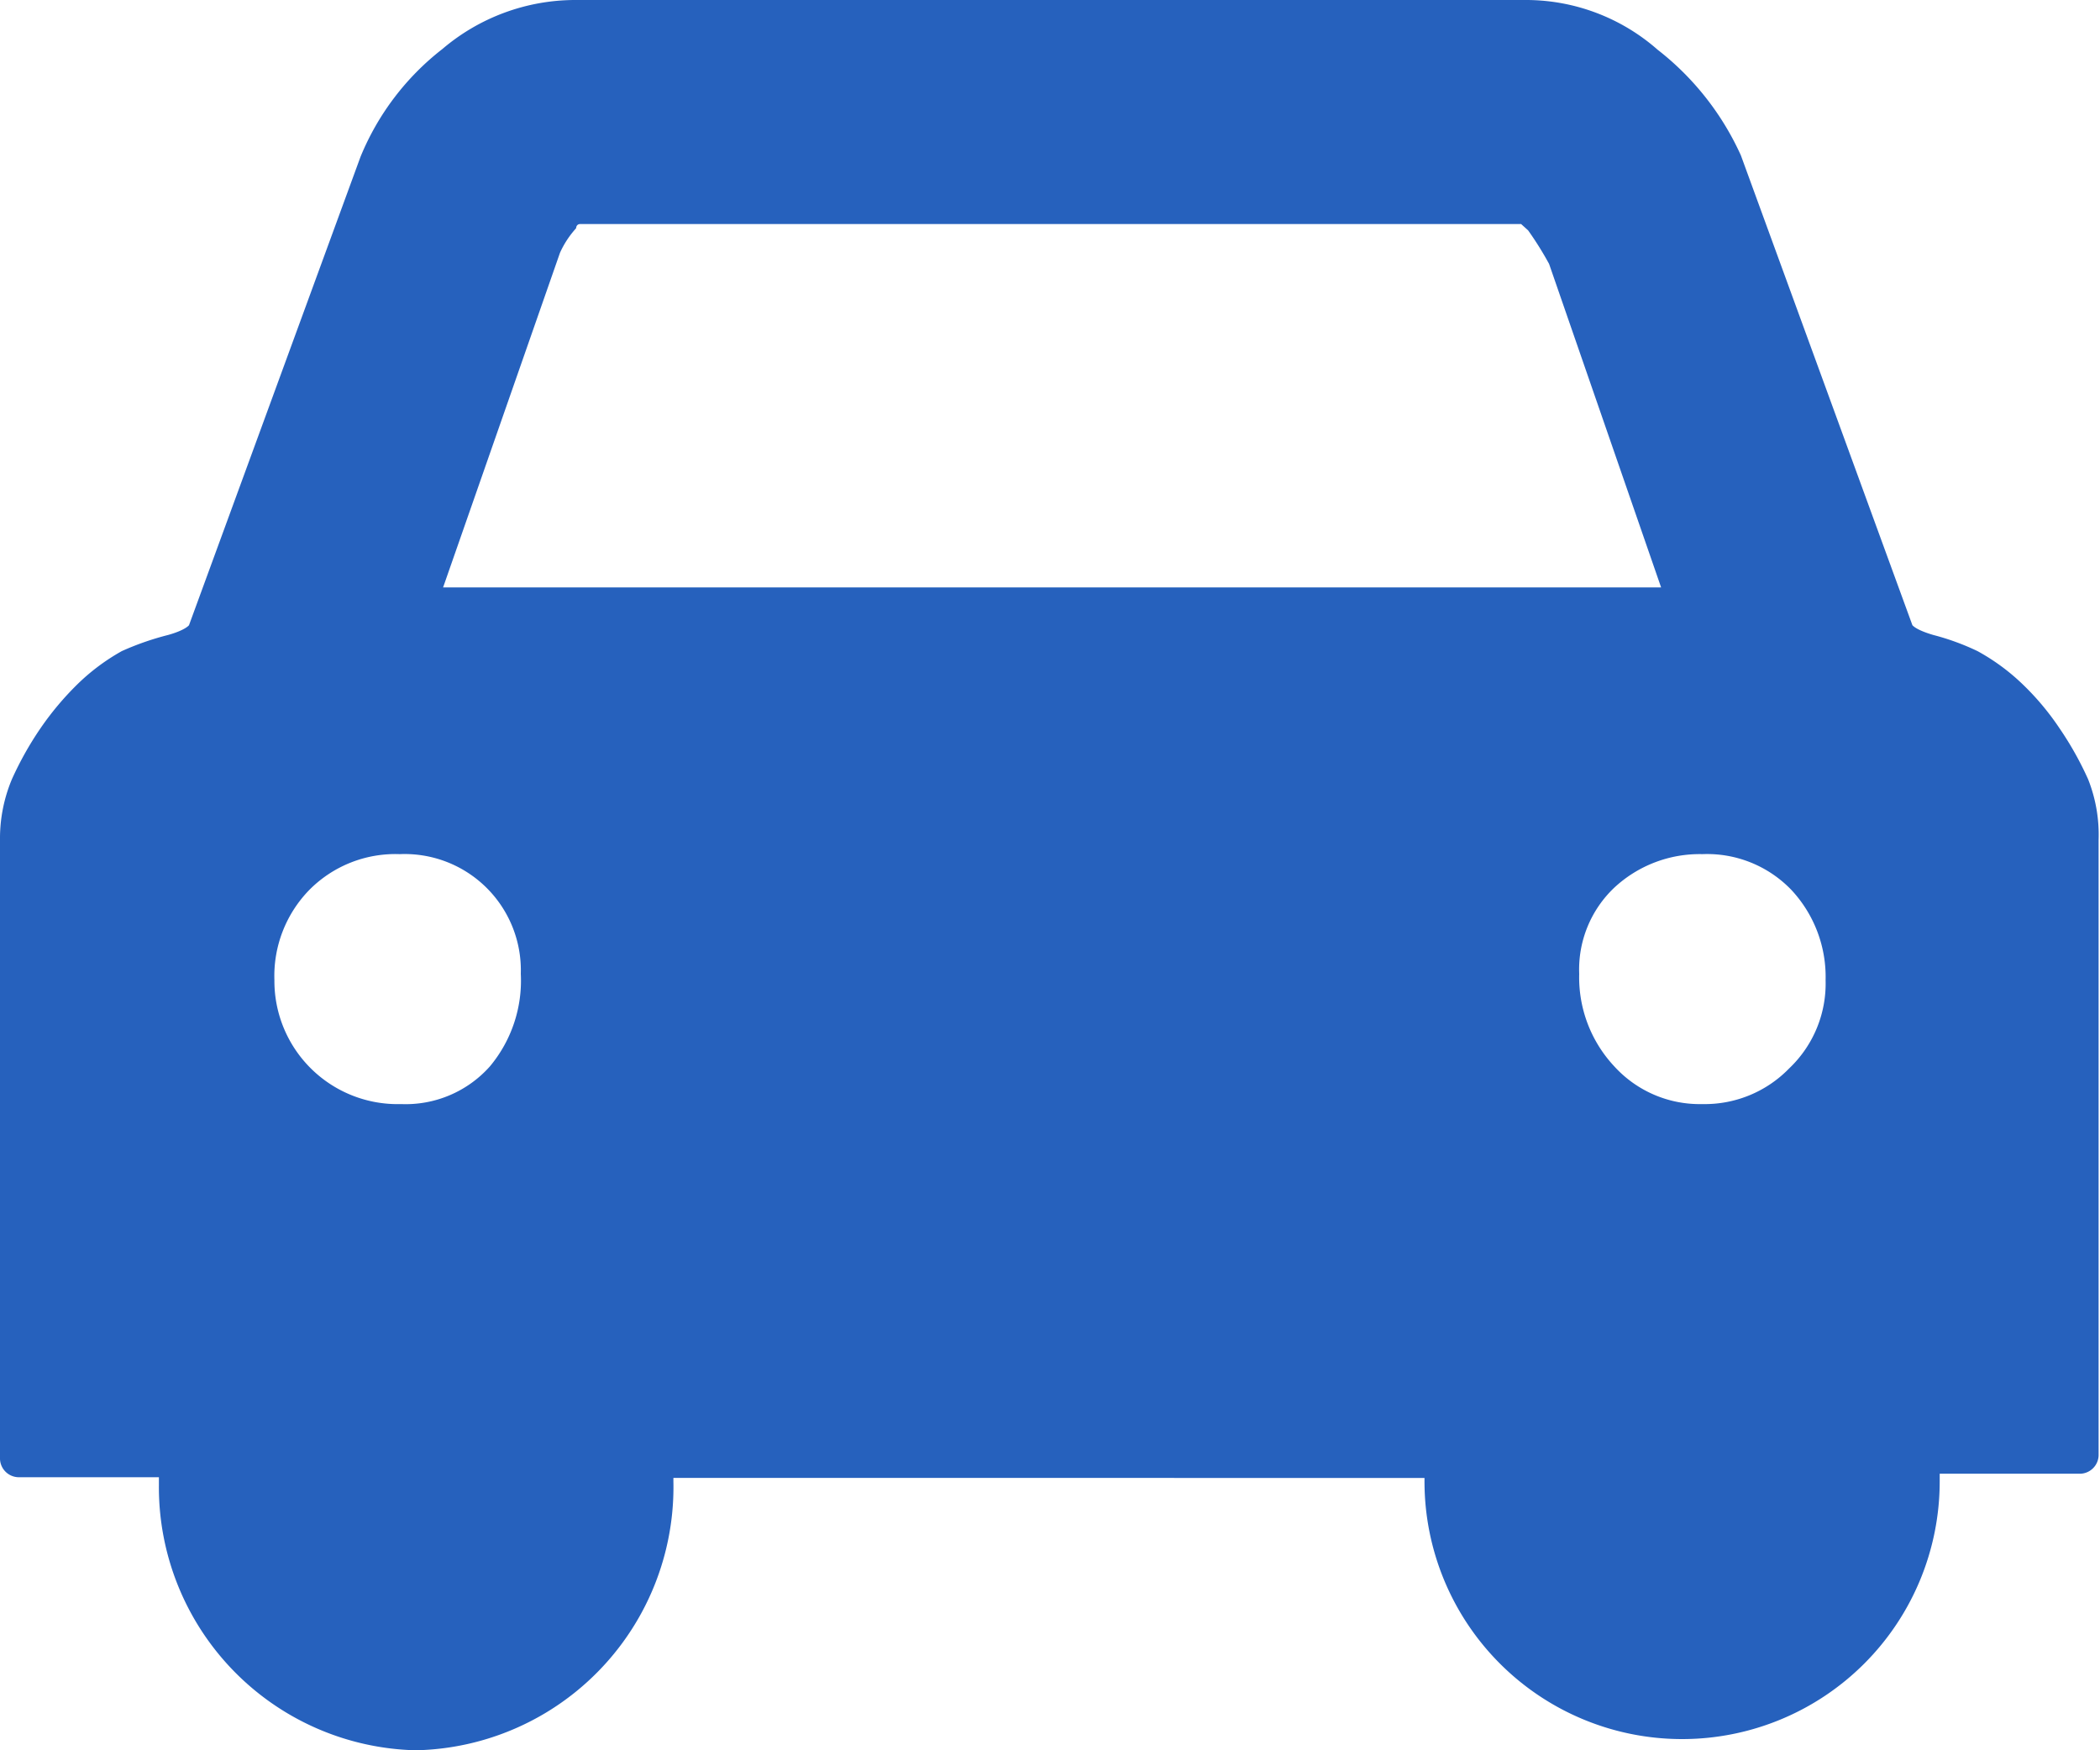 <svg xmlns="http://www.w3.org/2000/svg" viewBox="0 0 30 25"><defs><style>.cls-1{fill:#2661bd;}</style></defs><title>car</title><g id="Layer_2" data-name="Layer 2"><g id="レイヤー_1" data-name="レイヤー 1"><path class="cls-1" d="M29.83,11.13a4.72,4.72,0,0,0-.41-.73,3.79,3.79,0,0,0-.55-.65,3,3,0,0,0-.62-.45,3.48,3.48,0,0,0-.63-.23c-.24-.07-.29-.13-.3-.14L24.87,2.22A4,4,0,0,0,23.68.71,2.85,2.85,0,0,0,21.82,0H8.21A2.93,2.93,0,0,0,6.32.7,3.75,3.75,0,0,0,5.15,2.24L2.7,8.93s-.05.07-.3.14a4,4,0,0,0-.66.23,3,3,0,0,0-.62.46,4.25,4.25,0,0,0-.54.64,4.72,4.72,0,0,0-.41.73A2.19,2.19,0,0,0,0,12v8.84a.27.27,0,0,0,.27.26h2v.11A3.76,3.76,0,0,0,5.94,25a3.76,3.76,0,0,0,3.68-3.84v-.05H20.35v.05a3.68,3.68,0,1,0,7.36,0h0v-.11h2a.27.27,0,0,0,.27-.26V12A2.15,2.15,0,0,0,29.83,11.13ZM7,15.23a1.61,1.61,0,0,1-1.27.54A1.76,1.76,0,0,1,3.92,14a1.76,1.76,0,0,1,.5-1.29,1.73,1.73,0,0,1,1.29-.51,1.66,1.66,0,0,1,1.73,1.71A1.91,1.91,0,0,1,7,15.23ZM6.33,8.39,8,3.61a1.34,1.34,0,0,1,.23-.35s0-.06.06-.06H21.73s0,0,.1.09a4.72,4.72,0,0,1,.3.48l1.6,4.62Zm19.23,6.87a1.68,1.68,0,0,1-1.24.51,1.65,1.65,0,0,1-1.26-.54,1.86,1.86,0,0,1-.5-1.32,1.61,1.61,0,0,1,.5-1.23,1.79,1.79,0,0,1,1.26-.48,1.67,1.67,0,0,1,1.27.51A1.82,1.82,0,0,1,26.08,14,1.67,1.67,0,0,1,25.56,15.26Z"/></g></g></svg>